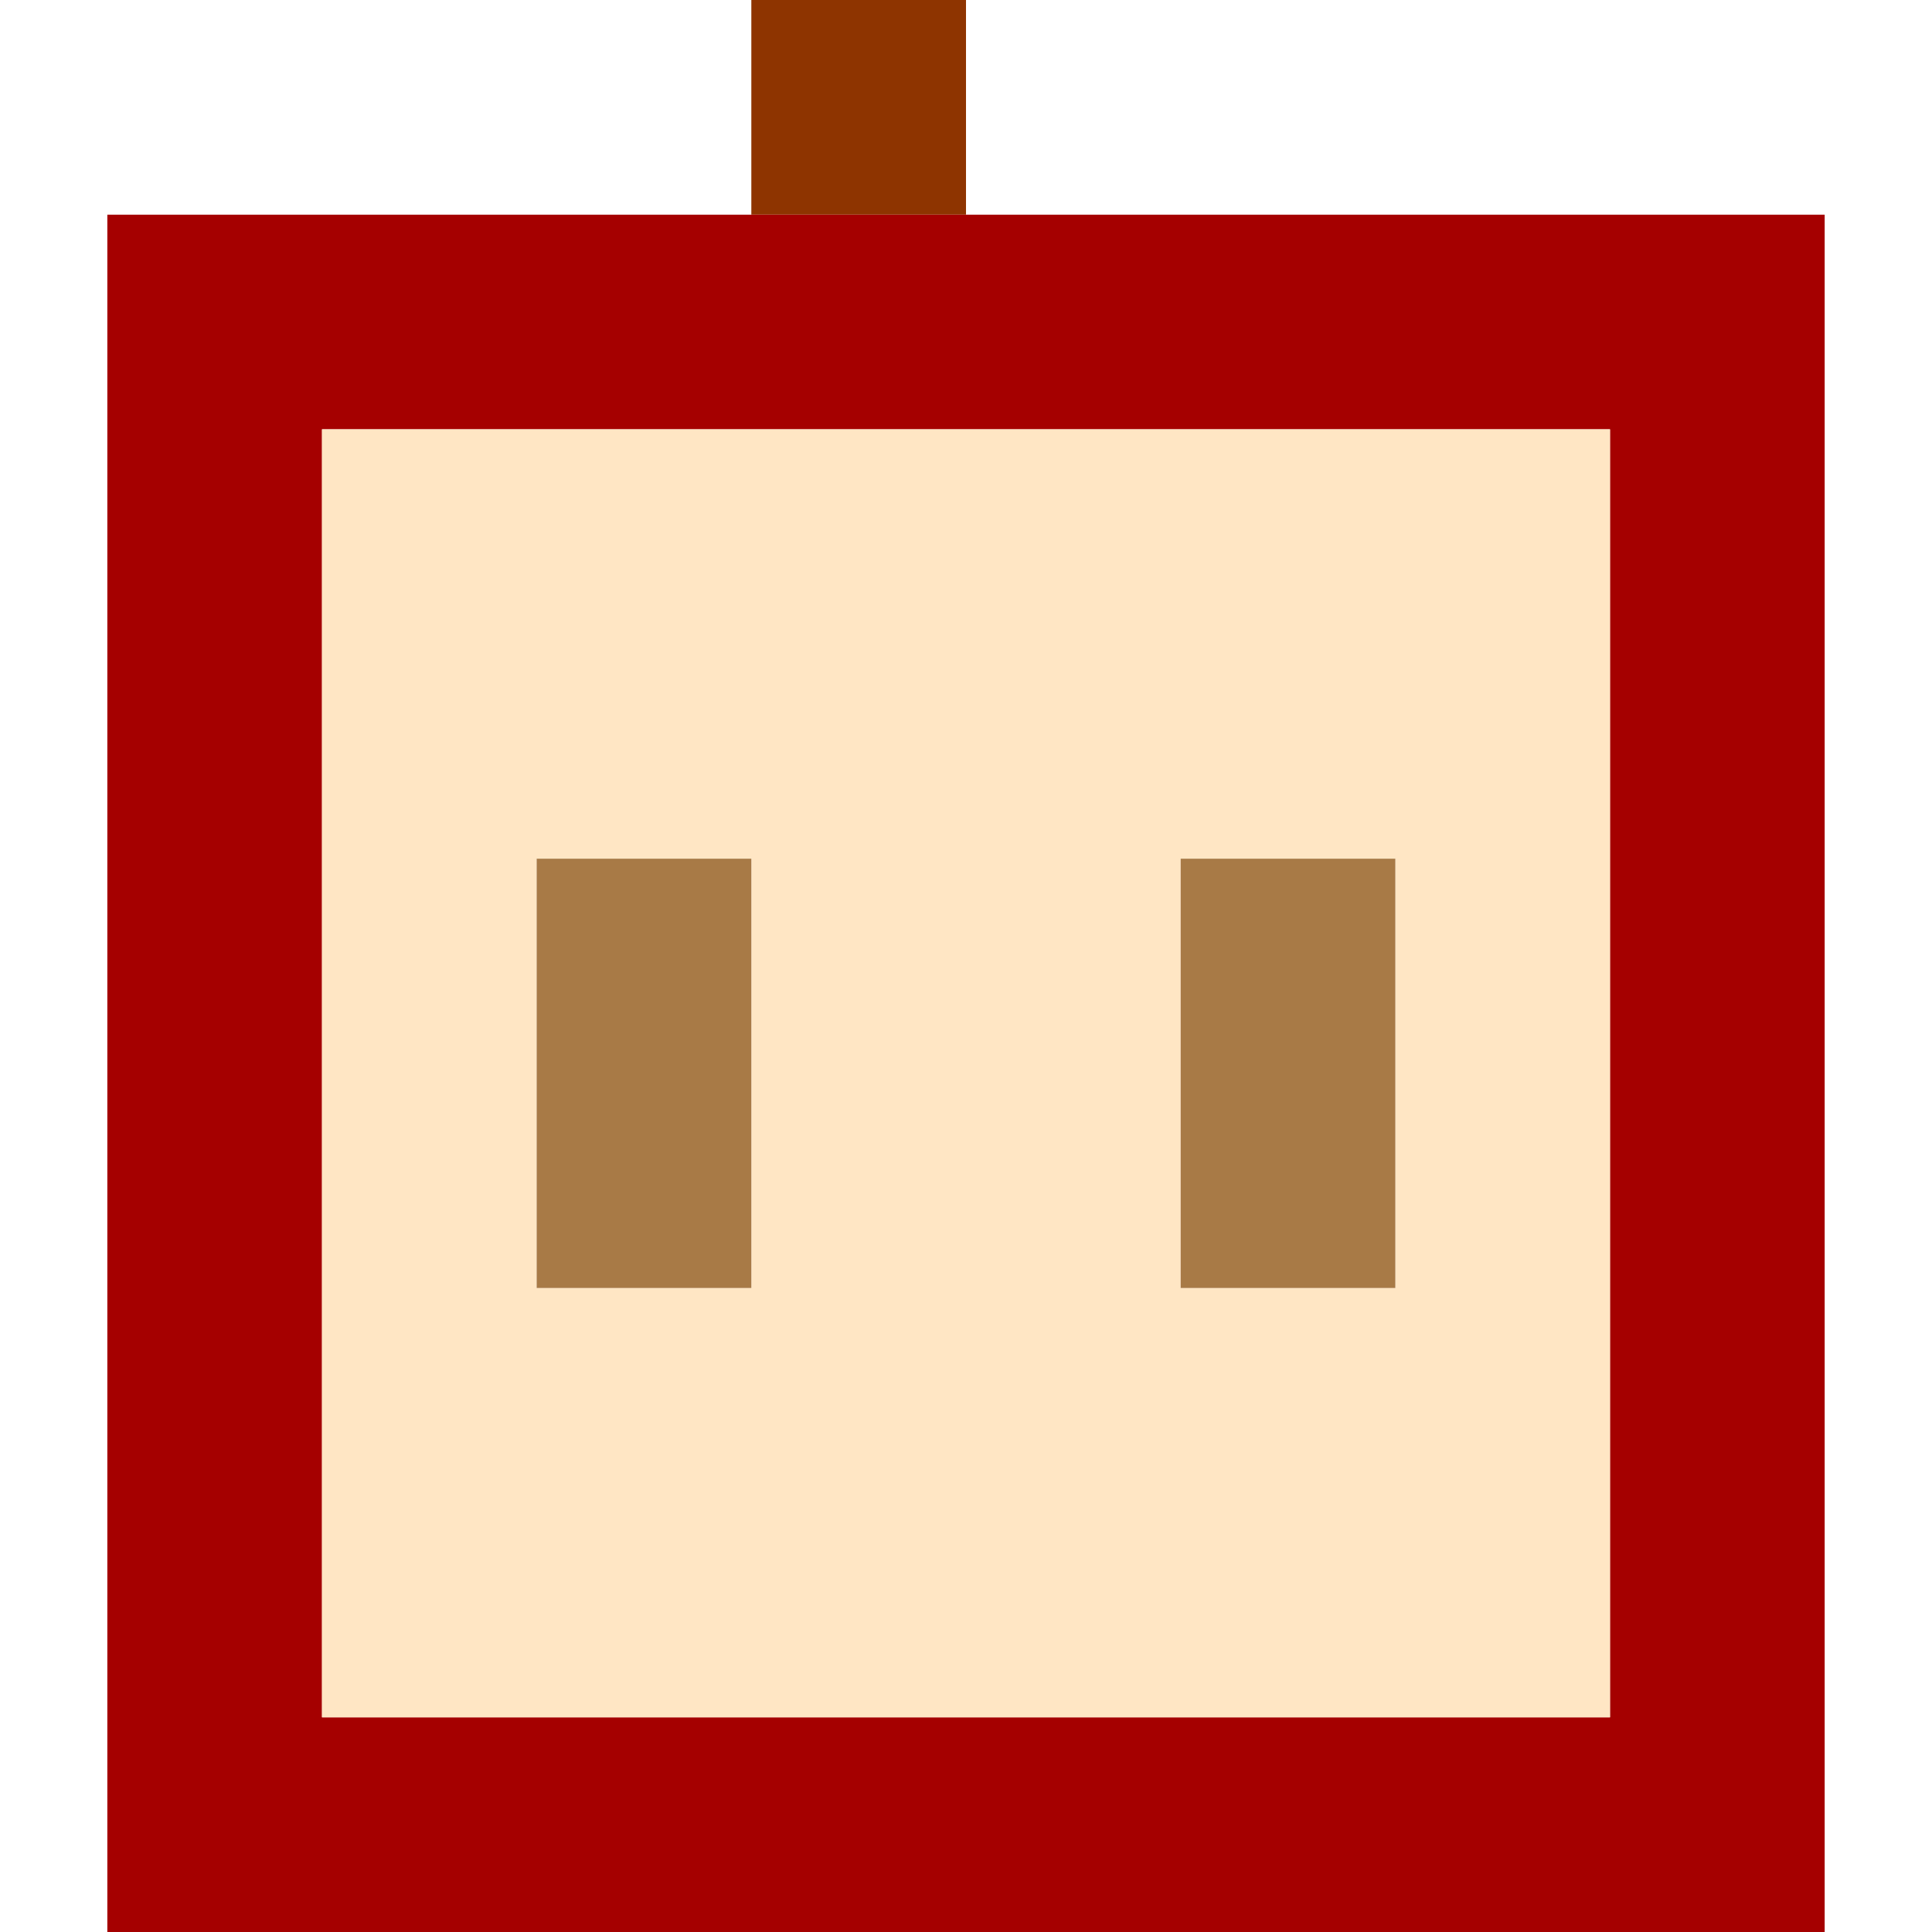 <svg width="900" height="900" xmlns:xlink="http://www.w3.org/1999/xlink" xmlns="http://www.w3.org/2000/svg"><defs><g id="a"><path d="M350 0h100v100H350Z" fill="#8e3400"/><path d="M50 100h800v800H50Zm101 100h-1v600h600V200Z" fill="#a50000"/><path d="M150 200h600v600H150Zm101 200h-1v200h100V400Zm300 0h-1v200h100V400Z" fill="#ffe6c4"/><path d="M250 400h100v200H250Zm300 0h100v200H550Z" fill="#a87a46"/></g></defs><use xlink:href="#a"/></svg>
